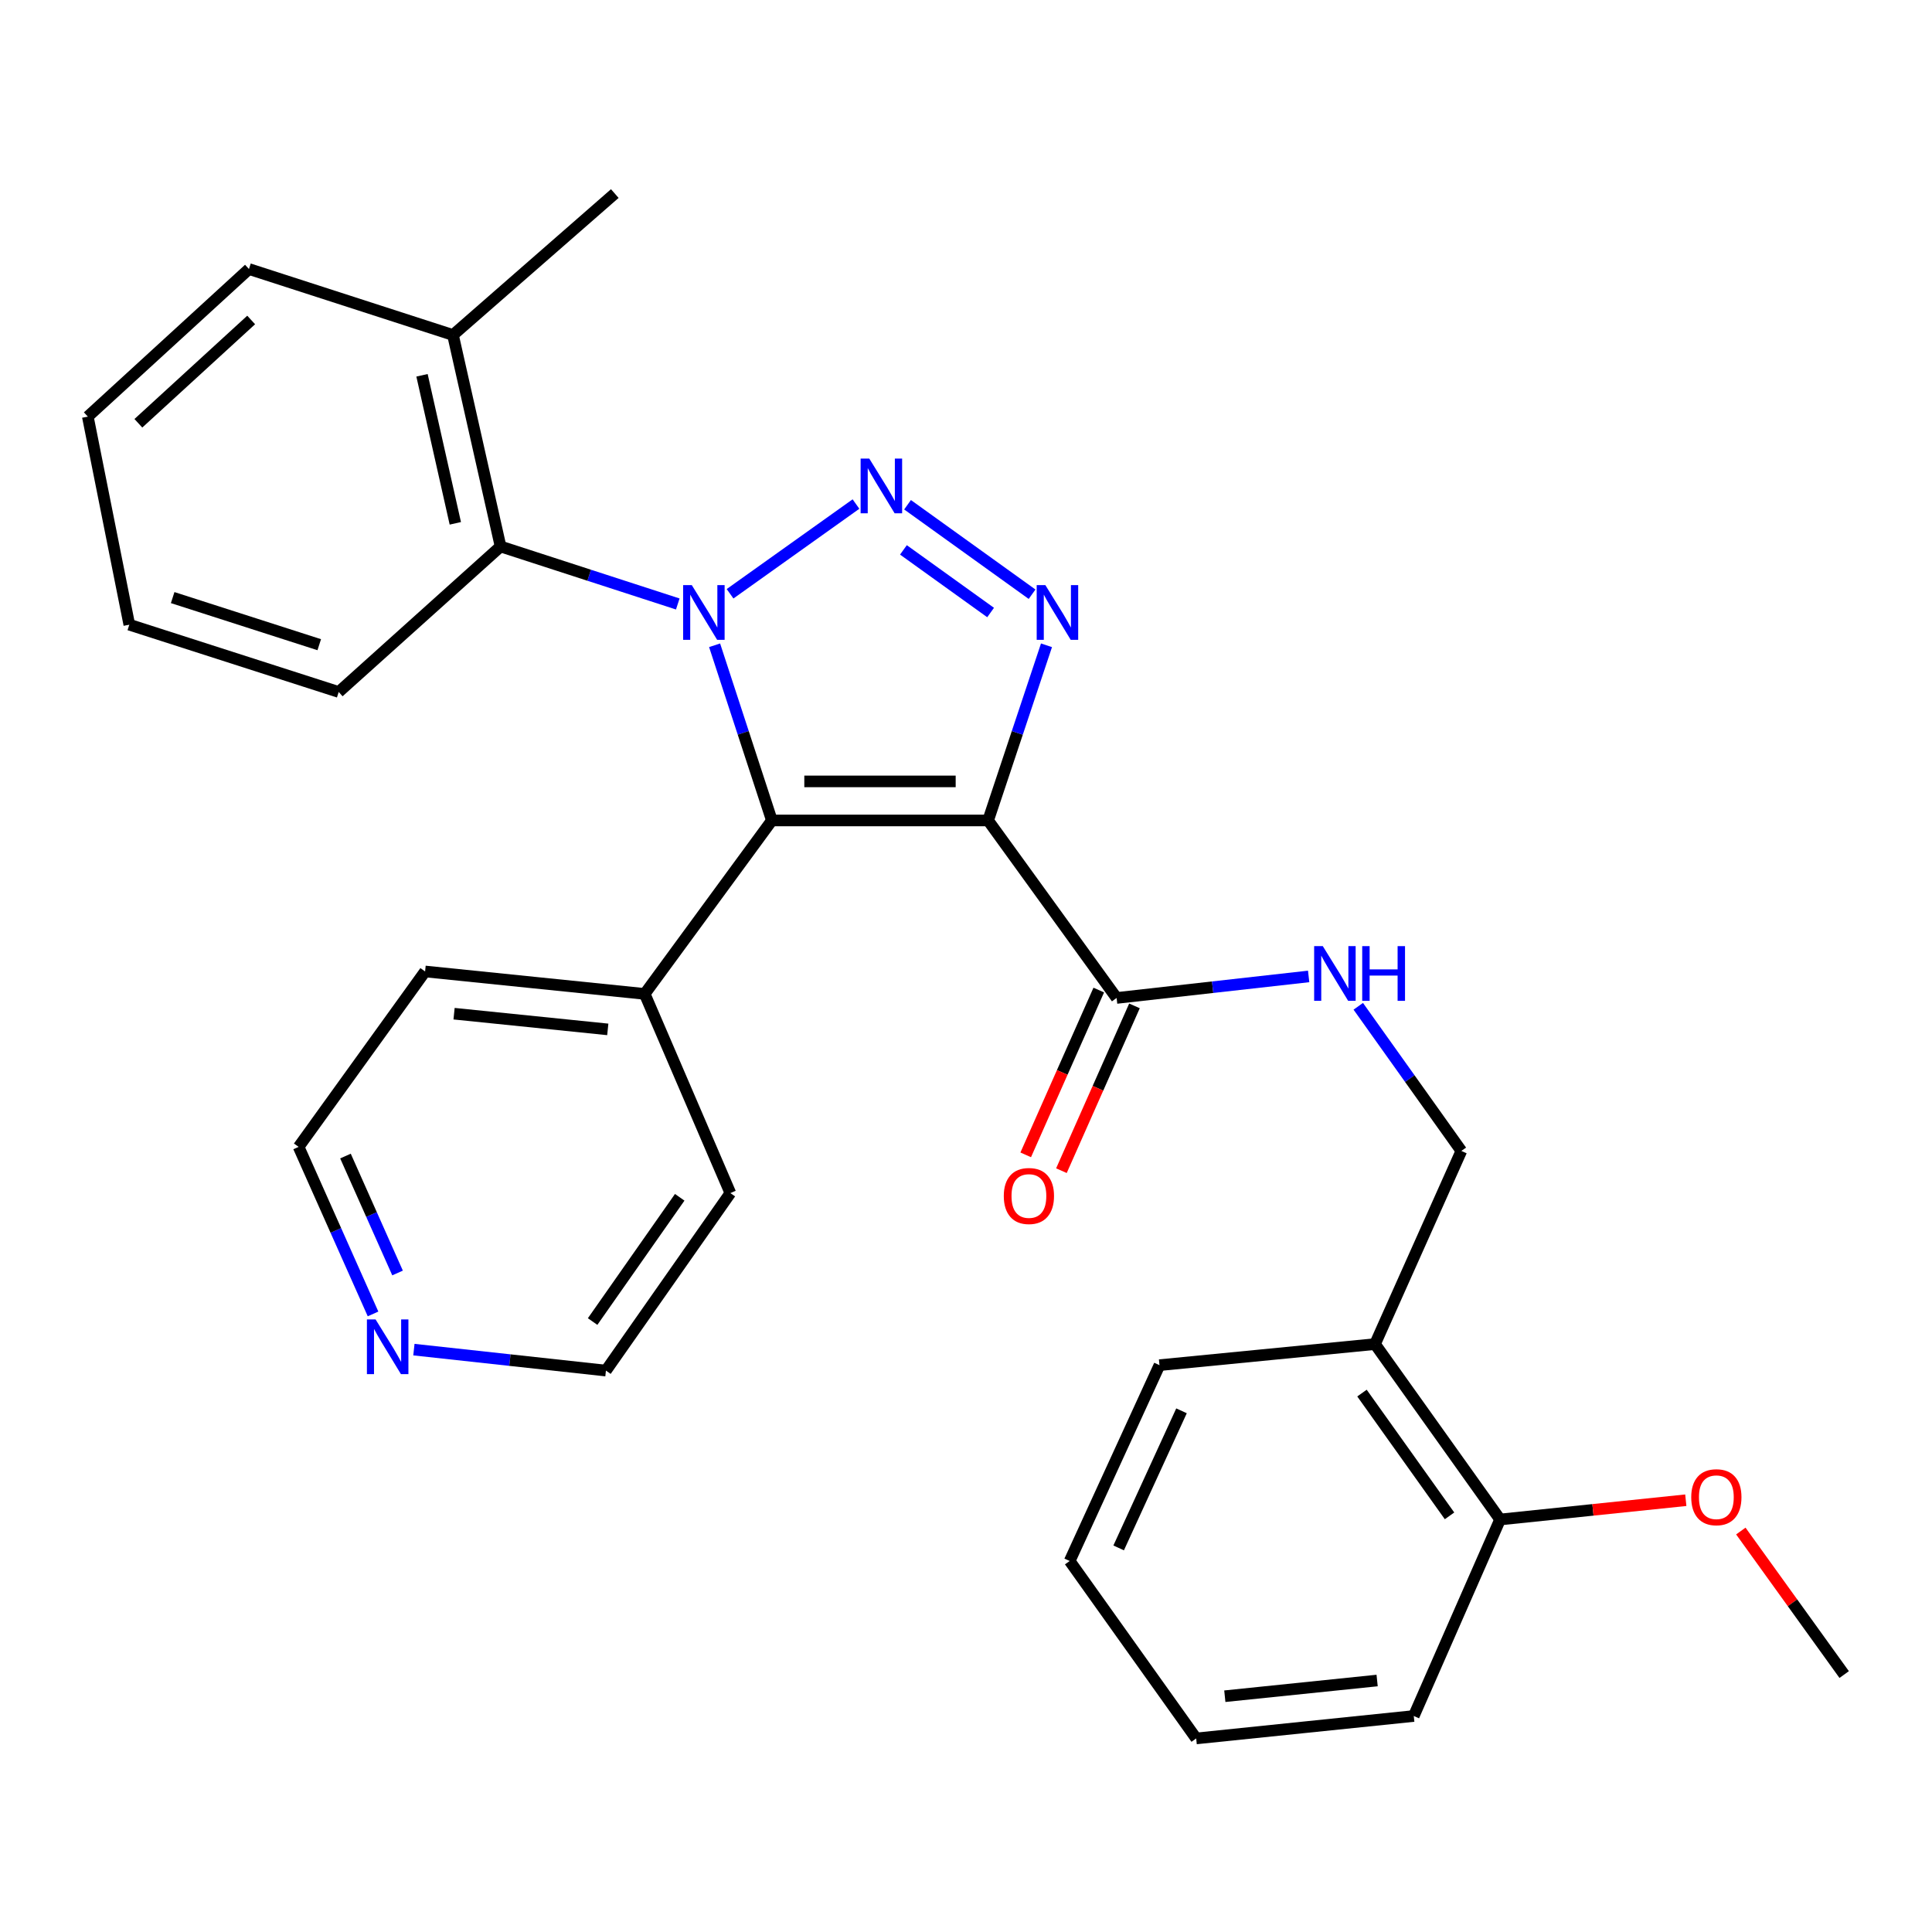 <?xml version='1.0' encoding='iso-8859-1'?>
<svg version='1.1' baseProfile='full'
              xmlns='http://www.w3.org/2000/svg'
                      xmlns:rdkit='http://www.rdkit.org/xml'
                      xmlns:xlink='http://www.w3.org/1999/xlink'
                  xml:space='preserve'
width='1000px' height='1000px' viewBox='0 0 1000 1000'>
<!-- END OF HEADER -->
<rect style='opacity:1.0;fill:#FFFFFF;stroke:none' width='1000' height='1000' x='0' y='0'> </rect>
<path class='bond-0' d='M 377.882,307.338 L 443.052,260.89' style='fill:none;fill-rule:evenodd;stroke:#0000FF;stroke-width:6px;stroke-linecap:butt;stroke-linejoin:miter;stroke-opacity:1' />
<path class='bond-2' d='M 369.877,333.994 L 384.699,379.332' style='fill:none;fill-rule:evenodd;stroke:#0000FF;stroke-width:6px;stroke-linecap:butt;stroke-linejoin:miter;stroke-opacity:1' />
<path class='bond-2' d='M 384.699,379.332 L 399.522,424.669' style='fill:none;fill-rule:evenodd;stroke:#000000;stroke-width:6px;stroke-linecap:butt;stroke-linejoin:miter;stroke-opacity:1' />
<path class='bond-5' d='M 350.816,312.62 L 304.954,297.739' style='fill:none;fill-rule:evenodd;stroke:#0000FF;stroke-width:6px;stroke-linecap:butt;stroke-linejoin:miter;stroke-opacity:1' />
<path class='bond-5' d='M 304.954,297.739 L 259.092,282.858' style='fill:none;fill-rule:evenodd;stroke:#000000;stroke-width:6px;stroke-linecap:butt;stroke-linejoin:miter;stroke-opacity:1' />
<path class='bond-3' d='M 469.742,261.254 L 534.202,307.57' style='fill:none;fill-rule:evenodd;stroke:#0000FF;stroke-width:6px;stroke-linecap:butt;stroke-linejoin:miter;stroke-opacity:1' />
<path class='bond-3' d='M 467.614,284.62 L 512.736,317.041' style='fill:none;fill-rule:evenodd;stroke:#0000FF;stroke-width:6px;stroke-linecap:butt;stroke-linejoin:miter;stroke-opacity:1' />
<path class='bond-1' d='M 511.445,424.669 L 399.522,424.669' style='fill:none;fill-rule:evenodd;stroke:#000000;stroke-width:6px;stroke-linecap:butt;stroke-linejoin:miter;stroke-opacity:1' />
<path class='bond-1' d='M 494.657,404.452 L 416.31,404.452' style='fill:none;fill-rule:evenodd;stroke:#000000;stroke-width:6px;stroke-linecap:butt;stroke-linejoin:miter;stroke-opacity:1' />
<path class='bond-4' d='M 511.445,424.669 L 577.959,516.544' style='fill:none;fill-rule:evenodd;stroke:#000000;stroke-width:6px;stroke-linecap:butt;stroke-linejoin:miter;stroke-opacity:1' />
<path class='bond-29' d='M 511.445,424.669 L 526.555,379.334' style='fill:none;fill-rule:evenodd;stroke:#000000;stroke-width:6px;stroke-linecap:butt;stroke-linejoin:miter;stroke-opacity:1' />
<path class='bond-29' d='M 526.555,379.334 L 541.665,334' style='fill:none;fill-rule:evenodd;stroke:#0000FF;stroke-width:6px;stroke-linecap:butt;stroke-linejoin:miter;stroke-opacity:1' />
<path class='bond-7' d='M 399.522,424.669 L 333.693,514.444' style='fill:none;fill-rule:evenodd;stroke:#000000;stroke-width:6px;stroke-linecap:butt;stroke-linejoin:miter;stroke-opacity:1' />
<path class='bond-6' d='M 577.959,516.544 L 627.658,510.971' style='fill:none;fill-rule:evenodd;stroke:#000000;stroke-width:6px;stroke-linecap:butt;stroke-linejoin:miter;stroke-opacity:1' />
<path class='bond-6' d='M 627.658,510.971 L 677.356,505.398' style='fill:none;fill-rule:evenodd;stroke:#0000FF;stroke-width:6px;stroke-linecap:butt;stroke-linejoin:miter;stroke-opacity:1' />
<path class='bond-10' d='M 568.718,512.448 L 549.813,555.098' style='fill:none;fill-rule:evenodd;stroke:#000000;stroke-width:6px;stroke-linecap:butt;stroke-linejoin:miter;stroke-opacity:1' />
<path class='bond-10' d='M 549.813,555.098 L 530.908,597.749' style='fill:none;fill-rule:evenodd;stroke:#FF0000;stroke-width:6px;stroke-linecap:butt;stroke-linejoin:miter;stroke-opacity:1' />
<path class='bond-10' d='M 587.2,520.64 L 568.296,563.291' style='fill:none;fill-rule:evenodd;stroke:#000000;stroke-width:6px;stroke-linecap:butt;stroke-linejoin:miter;stroke-opacity:1' />
<path class='bond-10' d='M 568.296,563.291 L 549.391,605.941' style='fill:none;fill-rule:evenodd;stroke:#FF0000;stroke-width:6px;stroke-linecap:butt;stroke-linejoin:miter;stroke-opacity:1' />
<path class='bond-11' d='M 259.092,282.858 L 234.461,173.394' style='fill:none;fill-rule:evenodd;stroke:#000000;stroke-width:6px;stroke-linecap:butt;stroke-linejoin:miter;stroke-opacity:1' />
<path class='bond-11' d='M 235.674,270.877 L 218.432,194.252' style='fill:none;fill-rule:evenodd;stroke:#000000;stroke-width:6px;stroke-linecap:butt;stroke-linejoin:miter;stroke-opacity:1' />
<path class='bond-15' d='M 259.092,282.858 L 175.315,358.167' style='fill:none;fill-rule:evenodd;stroke:#000000;stroke-width:6px;stroke-linecap:butt;stroke-linejoin:miter;stroke-opacity:1' />
<path class='bond-9' d='M 703.039,520.855 L 729.718,558.291' style='fill:none;fill-rule:evenodd;stroke:#0000FF;stroke-width:6px;stroke-linecap:butt;stroke-linejoin:miter;stroke-opacity:1' />
<path class='bond-9' d='M 729.718,558.291 L 756.396,595.727' style='fill:none;fill-rule:evenodd;stroke:#000000;stroke-width:6px;stroke-linecap:butt;stroke-linejoin:miter;stroke-opacity:1' />
<path class='bond-19' d='M 333.693,514.444 L 378.035,617.539' style='fill:none;fill-rule:evenodd;stroke:#000000;stroke-width:6px;stroke-linecap:butt;stroke-linejoin:miter;stroke-opacity:1' />
<path class='bond-20' d='M 333.693,514.444 L 220.028,502.83' style='fill:none;fill-rule:evenodd;stroke:#000000;stroke-width:6px;stroke-linecap:butt;stroke-linejoin:miter;stroke-opacity:1' />
<path class='bond-20' d='M 314.588,532.814 L 235.023,524.685' style='fill:none;fill-rule:evenodd;stroke:#000000;stroke-width:6px;stroke-linecap:butt;stroke-linejoin:miter;stroke-opacity:1' />
<path class='bond-8' d='M 711.706,695.701 L 756.396,595.727' style='fill:none;fill-rule:evenodd;stroke:#000000;stroke-width:6px;stroke-linecap:butt;stroke-linejoin:miter;stroke-opacity:1' />
<path class='bond-13' d='M 711.706,695.701 L 776.445,786.486' style='fill:none;fill-rule:evenodd;stroke:#000000;stroke-width:6px;stroke-linecap:butt;stroke-linejoin:miter;stroke-opacity:1' />
<path class='bond-13' d='M 704.956,721.056 L 750.274,784.606' style='fill:none;fill-rule:evenodd;stroke:#000000;stroke-width:6px;stroke-linecap:butt;stroke-linejoin:miter;stroke-opacity:1' />
<path class='bond-16' d='M 711.706,695.701 L 600.142,706.606' style='fill:none;fill-rule:evenodd;stroke:#000000;stroke-width:6px;stroke-linecap:butt;stroke-linejoin:miter;stroke-opacity:1' />
<path class='bond-21' d='M 234.461,173.394 L 318.216,100.186' style='fill:none;fill-rule:evenodd;stroke:#000000;stroke-width:6px;stroke-linecap:butt;stroke-linejoin:miter;stroke-opacity:1' />
<path class='bond-22' d='M 234.461,173.394 L 128.861,139.25' style='fill:none;fill-rule:evenodd;stroke:#000000;stroke-width:6px;stroke-linecap:butt;stroke-linejoin:miter;stroke-opacity:1' />
<path class='bond-12' d='M 193.085,680.091 L 173.828,636.859' style='fill:none;fill-rule:evenodd;stroke:#0000FF;stroke-width:6px;stroke-linecap:butt;stroke-linejoin:miter;stroke-opacity:1' />
<path class='bond-12' d='M 173.828,636.859 L 154.57,593.627' style='fill:none;fill-rule:evenodd;stroke:#000000;stroke-width:6px;stroke-linecap:butt;stroke-linejoin:miter;stroke-opacity:1' />
<path class='bond-12' d='M 205.775,658.895 L 192.295,628.633' style='fill:none;fill-rule:evenodd;stroke:#0000FF;stroke-width:6px;stroke-linecap:butt;stroke-linejoin:miter;stroke-opacity:1' />
<path class='bond-12' d='M 192.295,628.633 L 178.815,598.37' style='fill:none;fill-rule:evenodd;stroke:#000000;stroke-width:6px;stroke-linecap:butt;stroke-linejoin:miter;stroke-opacity:1' />
<path class='bond-31' d='M 214.235,698.564 L 263.934,703.989' style='fill:none;fill-rule:evenodd;stroke:#0000FF;stroke-width:6px;stroke-linecap:butt;stroke-linejoin:miter;stroke-opacity:1' />
<path class='bond-31' d='M 263.934,703.989 L 313.633,709.414' style='fill:none;fill-rule:evenodd;stroke:#000000;stroke-width:6px;stroke-linecap:butt;stroke-linejoin:miter;stroke-opacity:1' />
<path class='bond-14' d='M 776.445,786.486 L 824.506,781.5' style='fill:none;fill-rule:evenodd;stroke:#000000;stroke-width:6px;stroke-linecap:butt;stroke-linejoin:miter;stroke-opacity:1' />
<path class='bond-14' d='M 824.506,781.5 L 872.566,776.513' style='fill:none;fill-rule:evenodd;stroke:#FF0000;stroke-width:6px;stroke-linecap:butt;stroke-linejoin:miter;stroke-opacity:1' />
<path class='bond-23' d='M 776.445,786.486 L 731.765,888.2' style='fill:none;fill-rule:evenodd;stroke:#000000;stroke-width:6px;stroke-linecap:butt;stroke-linejoin:miter;stroke-opacity:1' />
<path class='bond-24' d='M 901.048,792.463 L 927.797,829.605' style='fill:none;fill-rule:evenodd;stroke:#FF0000;stroke-width:6px;stroke-linecap:butt;stroke-linejoin:miter;stroke-opacity:1' />
<path class='bond-24' d='M 927.797,829.605 L 954.545,866.748' style='fill:none;fill-rule:evenodd;stroke:#000000;stroke-width:6px;stroke-linecap:butt;stroke-linejoin:miter;stroke-opacity:1' />
<path class='bond-25' d='M 175.315,358.167 L 66.93,323.337' style='fill:none;fill-rule:evenodd;stroke:#000000;stroke-width:6px;stroke-linecap:butt;stroke-linejoin:miter;stroke-opacity:1' />
<path class='bond-25' d='M 165.242,333.695 L 89.373,309.314' style='fill:none;fill-rule:evenodd;stroke:#000000;stroke-width:6px;stroke-linecap:butt;stroke-linejoin:miter;stroke-opacity:1' />
<path class='bond-26' d='M 600.142,706.606 L 553.665,807.972' style='fill:none;fill-rule:evenodd;stroke:#000000;stroke-width:6px;stroke-linecap:butt;stroke-linejoin:miter;stroke-opacity:1' />
<path class='bond-26' d='M 611.547,730.237 L 579.014,801.193' style='fill:none;fill-rule:evenodd;stroke:#000000;stroke-width:6px;stroke-linecap:butt;stroke-linejoin:miter;stroke-opacity:1' />
<path class='bond-17' d='M 313.633,709.414 L 378.035,617.539' style='fill:none;fill-rule:evenodd;stroke:#000000;stroke-width:6px;stroke-linecap:butt;stroke-linejoin:miter;stroke-opacity:1' />
<path class='bond-17' d='M 306.739,684.029 L 351.82,619.716' style='fill:none;fill-rule:evenodd;stroke:#000000;stroke-width:6px;stroke-linecap:butt;stroke-linejoin:miter;stroke-opacity:1' />
<path class='bond-18' d='M 154.57,593.627 L 220.028,502.83' style='fill:none;fill-rule:evenodd;stroke:#000000;stroke-width:6px;stroke-linecap:butt;stroke-linejoin:miter;stroke-opacity:1' />
<path class='bond-30' d='M 128.861,139.25 L 45.455,215.637' style='fill:none;fill-rule:evenodd;stroke:#000000;stroke-width:6px;stroke-linecap:butt;stroke-linejoin:miter;stroke-opacity:1' />
<path class='bond-30' d='M 130.004,165.617 L 71.62,219.088' style='fill:none;fill-rule:evenodd;stroke:#000000;stroke-width:6px;stroke-linecap:butt;stroke-linejoin:miter;stroke-opacity:1' />
<path class='bond-32' d='M 731.765,888.2 L 619.145,899.814' style='fill:none;fill-rule:evenodd;stroke:#000000;stroke-width:6px;stroke-linecap:butt;stroke-linejoin:miter;stroke-opacity:1' />
<path class='bond-32' d='M 712.799,869.832 L 633.965,877.961' style='fill:none;fill-rule:evenodd;stroke:#000000;stroke-width:6px;stroke-linecap:butt;stroke-linejoin:miter;stroke-opacity:1' />
<path class='bond-28' d='M 66.93,323.337 L 45.455,215.637' style='fill:none;fill-rule:evenodd;stroke:#000000;stroke-width:6px;stroke-linecap:butt;stroke-linejoin:miter;stroke-opacity:1' />
<path class='bond-27' d='M 553.665,807.972 L 619.145,899.814' style='fill:none;fill-rule:evenodd;stroke:#000000;stroke-width:6px;stroke-linecap:butt;stroke-linejoin:miter;stroke-opacity:1' />
<path  class='atom-0' d='M 358.061 302.842
L 367.341 317.842
Q 368.261 319.322, 369.741 322.002
Q 371.221 324.682, 371.301 324.842
L 371.301 302.842
L 375.061 302.842
L 375.061 331.162
L 371.181 331.162
L 361.221 314.762
Q 360.061 312.842, 358.821 310.642
Q 357.621 308.442, 357.261 307.762
L 357.261 331.162
L 353.581 331.162
L 353.581 302.842
L 358.061 302.842
' fill='#0000FF'/>
<path  class='atom-1' d='M 449.937 237.362
L 459.217 252.362
Q 460.137 253.842, 461.617 256.522
Q 463.097 259.202, 463.177 259.362
L 463.177 237.362
L 466.937 237.362
L 466.937 265.682
L 463.057 265.682
L 453.097 249.282
Q 451.937 247.362, 450.697 245.162
Q 449.497 242.962, 449.137 242.282
L 449.137 265.682
L 445.457 265.682
L 445.457 237.362
L 449.937 237.362
' fill='#0000FF'/>
<path  class='atom-4' d='M 541.07 302.842
L 550.35 317.842
Q 551.27 319.322, 552.75 322.002
Q 554.23 324.682, 554.31 324.842
L 554.31 302.842
L 558.07 302.842
L 558.07 331.162
L 554.19 331.162
L 544.23 314.762
Q 543.07 312.842, 541.83 310.642
Q 540.63 308.442, 540.27 307.762
L 540.27 331.162
L 536.59 331.162
L 536.59 302.842
L 541.07 302.842
' fill='#0000FF'/>
<path  class='atom-7' d='M 684.678 489.715
L 693.958 504.715
Q 694.878 506.195, 696.358 508.875
Q 697.838 511.555, 697.918 511.715
L 697.918 489.715
L 701.678 489.715
L 701.678 518.035
L 697.798 518.035
L 687.838 501.635
Q 686.678 499.715, 685.438 497.515
Q 684.238 495.315, 683.878 494.635
L 683.878 518.035
L 680.198 518.035
L 680.198 489.715
L 684.678 489.715
' fill='#0000FF'/>
<path  class='atom-7' d='M 705.078 489.715
L 708.918 489.715
L 708.918 501.755
L 723.398 501.755
L 723.398 489.715
L 727.238 489.715
L 727.238 518.035
L 723.398 518.035
L 723.398 504.955
L 708.918 504.955
L 708.918 518.035
L 705.078 518.035
L 705.078 489.715
' fill='#0000FF'/>
<path  class='atom-11' d='M 519.561 619.046
Q 519.561 612.246, 522.921 608.446
Q 526.281 604.646, 532.561 604.646
Q 538.841 604.646, 542.201 608.446
Q 545.561 612.246, 545.561 619.046
Q 545.561 625.926, 542.161 629.846
Q 538.761 633.726, 532.561 633.726
Q 526.321 633.726, 522.921 629.846
Q 519.561 625.966, 519.561 619.046
M 532.561 630.526
Q 536.881 630.526, 539.201 627.646
Q 541.561 624.726, 541.561 619.046
Q 541.561 613.486, 539.201 610.686
Q 536.881 607.846, 532.561 607.846
Q 528.241 607.846, 525.881 610.646
Q 523.561 613.446, 523.561 619.046
Q 523.561 624.766, 525.881 627.646
Q 528.241 630.526, 532.561 630.526
' fill='#FF0000'/>
<path  class='atom-13' d='M 194.394 682.922
L 203.674 697.922
Q 204.594 699.402, 206.074 702.082
Q 207.554 704.762, 207.634 704.922
L 207.634 682.922
L 211.394 682.922
L 211.394 711.242
L 207.514 711.242
L 197.554 694.842
Q 196.394 692.922, 195.154 690.722
Q 193.954 688.522, 193.594 687.842
L 193.594 711.242
L 189.914 711.242
L 189.914 682.922
L 194.394 682.922
' fill='#0000FF'/>
<path  class='atom-15' d='M 875.38 774.953
Q 875.38 768.153, 878.74 764.353
Q 882.1 760.553, 888.38 760.553
Q 894.66 760.553, 898.02 764.353
Q 901.38 768.153, 901.38 774.953
Q 901.38 781.833, 897.98 785.753
Q 894.58 789.633, 888.38 789.633
Q 882.14 789.633, 878.74 785.753
Q 875.38 781.873, 875.38 774.953
M 888.38 786.433
Q 892.7 786.433, 895.02 783.553
Q 897.38 780.633, 897.38 774.953
Q 897.38 769.393, 895.02 766.593
Q 892.7 763.753, 888.38 763.753
Q 884.06 763.753, 881.7 766.553
Q 879.38 769.353, 879.38 774.953
Q 879.38 780.673, 881.7 783.553
Q 884.06 786.433, 888.38 786.433
' fill='#FF0000'/>
</svg>
